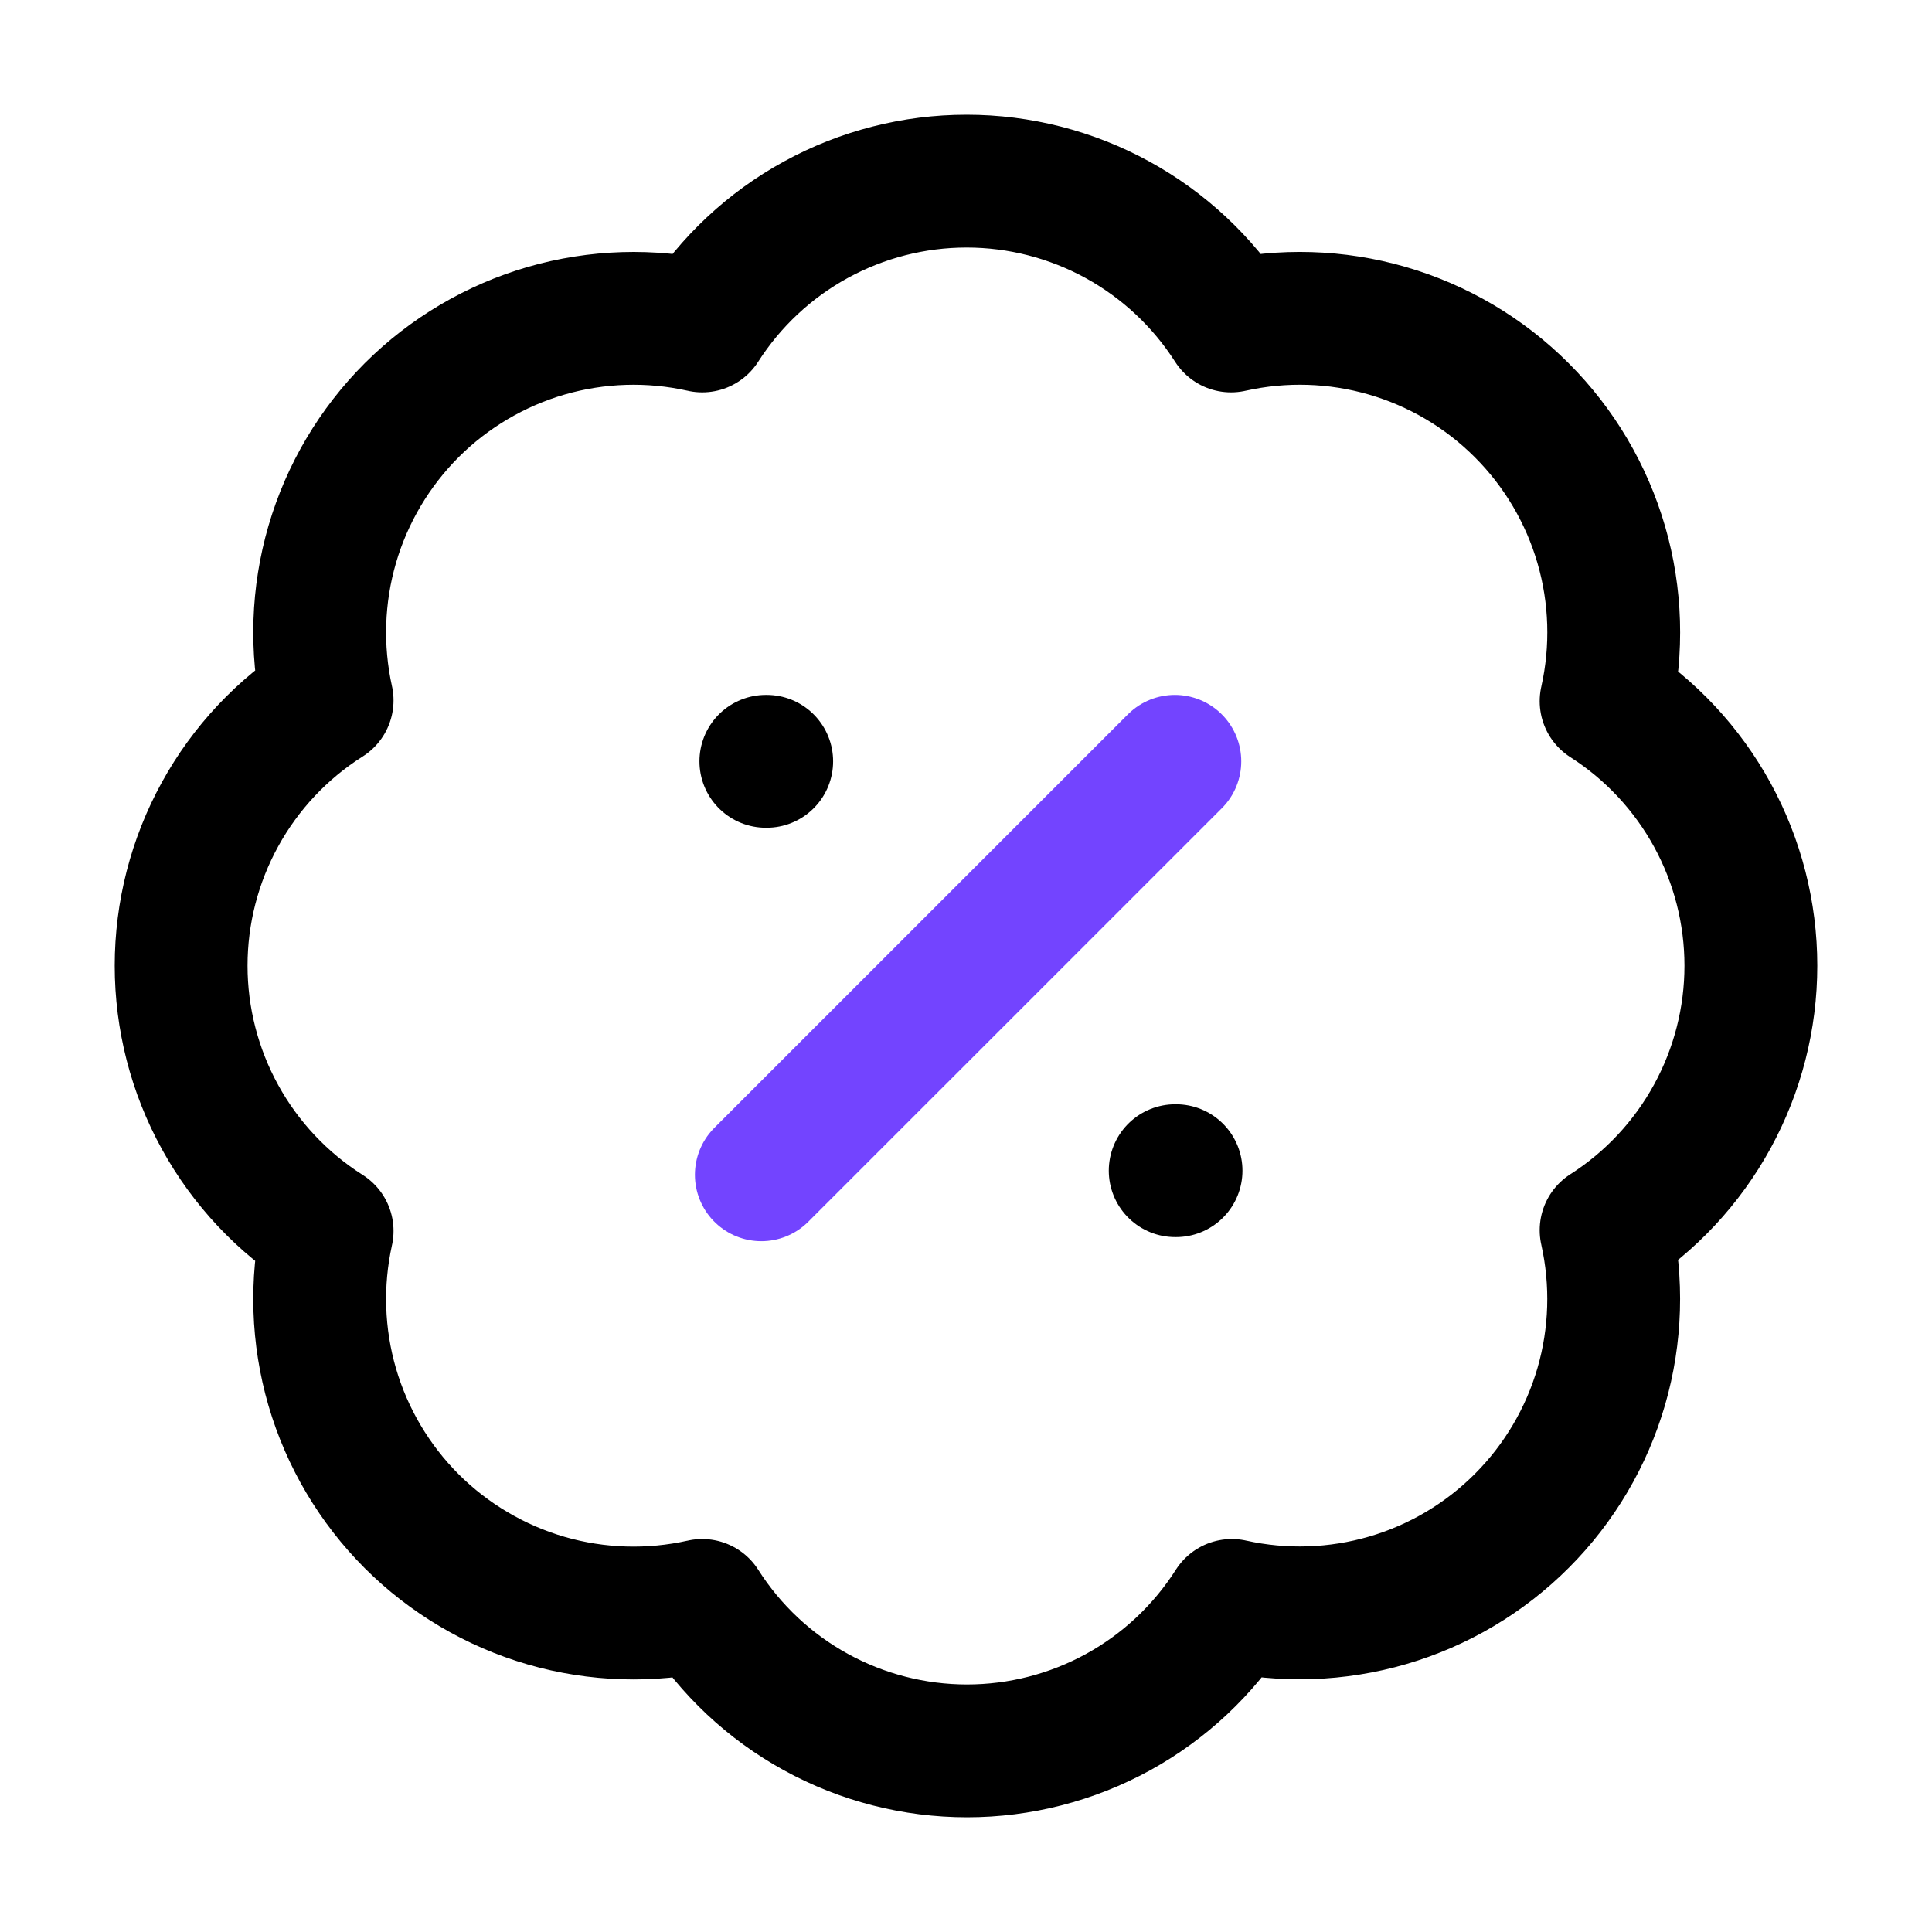 <svg width="32" height="32" viewBox="0 0 32 32" fill="none" xmlns="http://www.w3.org/2000/svg">
<path d="M5.418 11.601C5.229 10.746 5.258 9.857 5.503 9.016C5.748 8.176 6.202 7.411 6.821 6.792C7.441 6.174 8.207 5.722 9.047 5.478C9.888 5.235 10.777 5.207 11.631 5.399C12.101 4.664 12.748 4.058 13.514 3.639C14.279 3.22 15.138 3 16.01 3C16.883 3 17.741 3.22 18.507 3.639C19.272 4.058 19.92 4.664 20.39 5.399C21.245 5.207 22.135 5.234 22.977 5.478C23.819 5.722 24.586 6.175 25.206 6.796C25.826 7.416 26.279 8.183 26.523 9.025C26.767 9.867 26.794 10.758 26.602 11.614C27.337 12.084 27.942 12.732 28.361 13.497C28.78 14.263 29 15.122 29 15.995C29 16.868 28.78 17.727 28.361 18.492C27.942 19.258 27.337 19.906 26.602 20.376C26.793 21.231 26.766 22.12 26.523 22.961C26.279 23.802 25.827 24.568 25.209 25.187C24.591 25.807 23.826 26.261 22.986 26.506C22.146 26.751 21.257 26.781 20.403 26.591C19.933 27.329 19.285 27.937 18.519 28.358C17.752 28.779 16.891 29 16.017 29C15.142 29 14.281 28.779 13.515 28.358C12.748 27.937 12.1 27.329 11.631 26.591C10.777 26.782 9.888 26.755 9.047 26.512C8.207 26.268 7.441 25.816 6.821 25.198C6.202 24.579 5.748 23.814 5.503 22.974C5.258 22.133 5.229 21.244 5.418 20.389C4.678 19.92 4.067 19.271 3.645 18.503C3.222 17.735 3 16.872 3 15.995C3 15.118 3.222 14.255 3.645 13.487C4.067 12.718 4.678 12.069 5.418 11.601Z" stroke="black" stroke-width="2.2" stroke-linecap="round" stroke-linejoin="round"/>
<path d="M12.61 19.458L19.459 12.61" stroke="#7344FF" stroke-width="2.2" stroke-linecap="round"/>
<path d="M19.465 19.39H19.479" stroke="black" stroke-width="2.2" stroke-linecap="round" stroke-linejoin="round"/>
<path d="M12.685 12.61H12.699" stroke="black" stroke-width="2.2" stroke-linecap="round" stroke-linejoin="round"/>
</svg>
